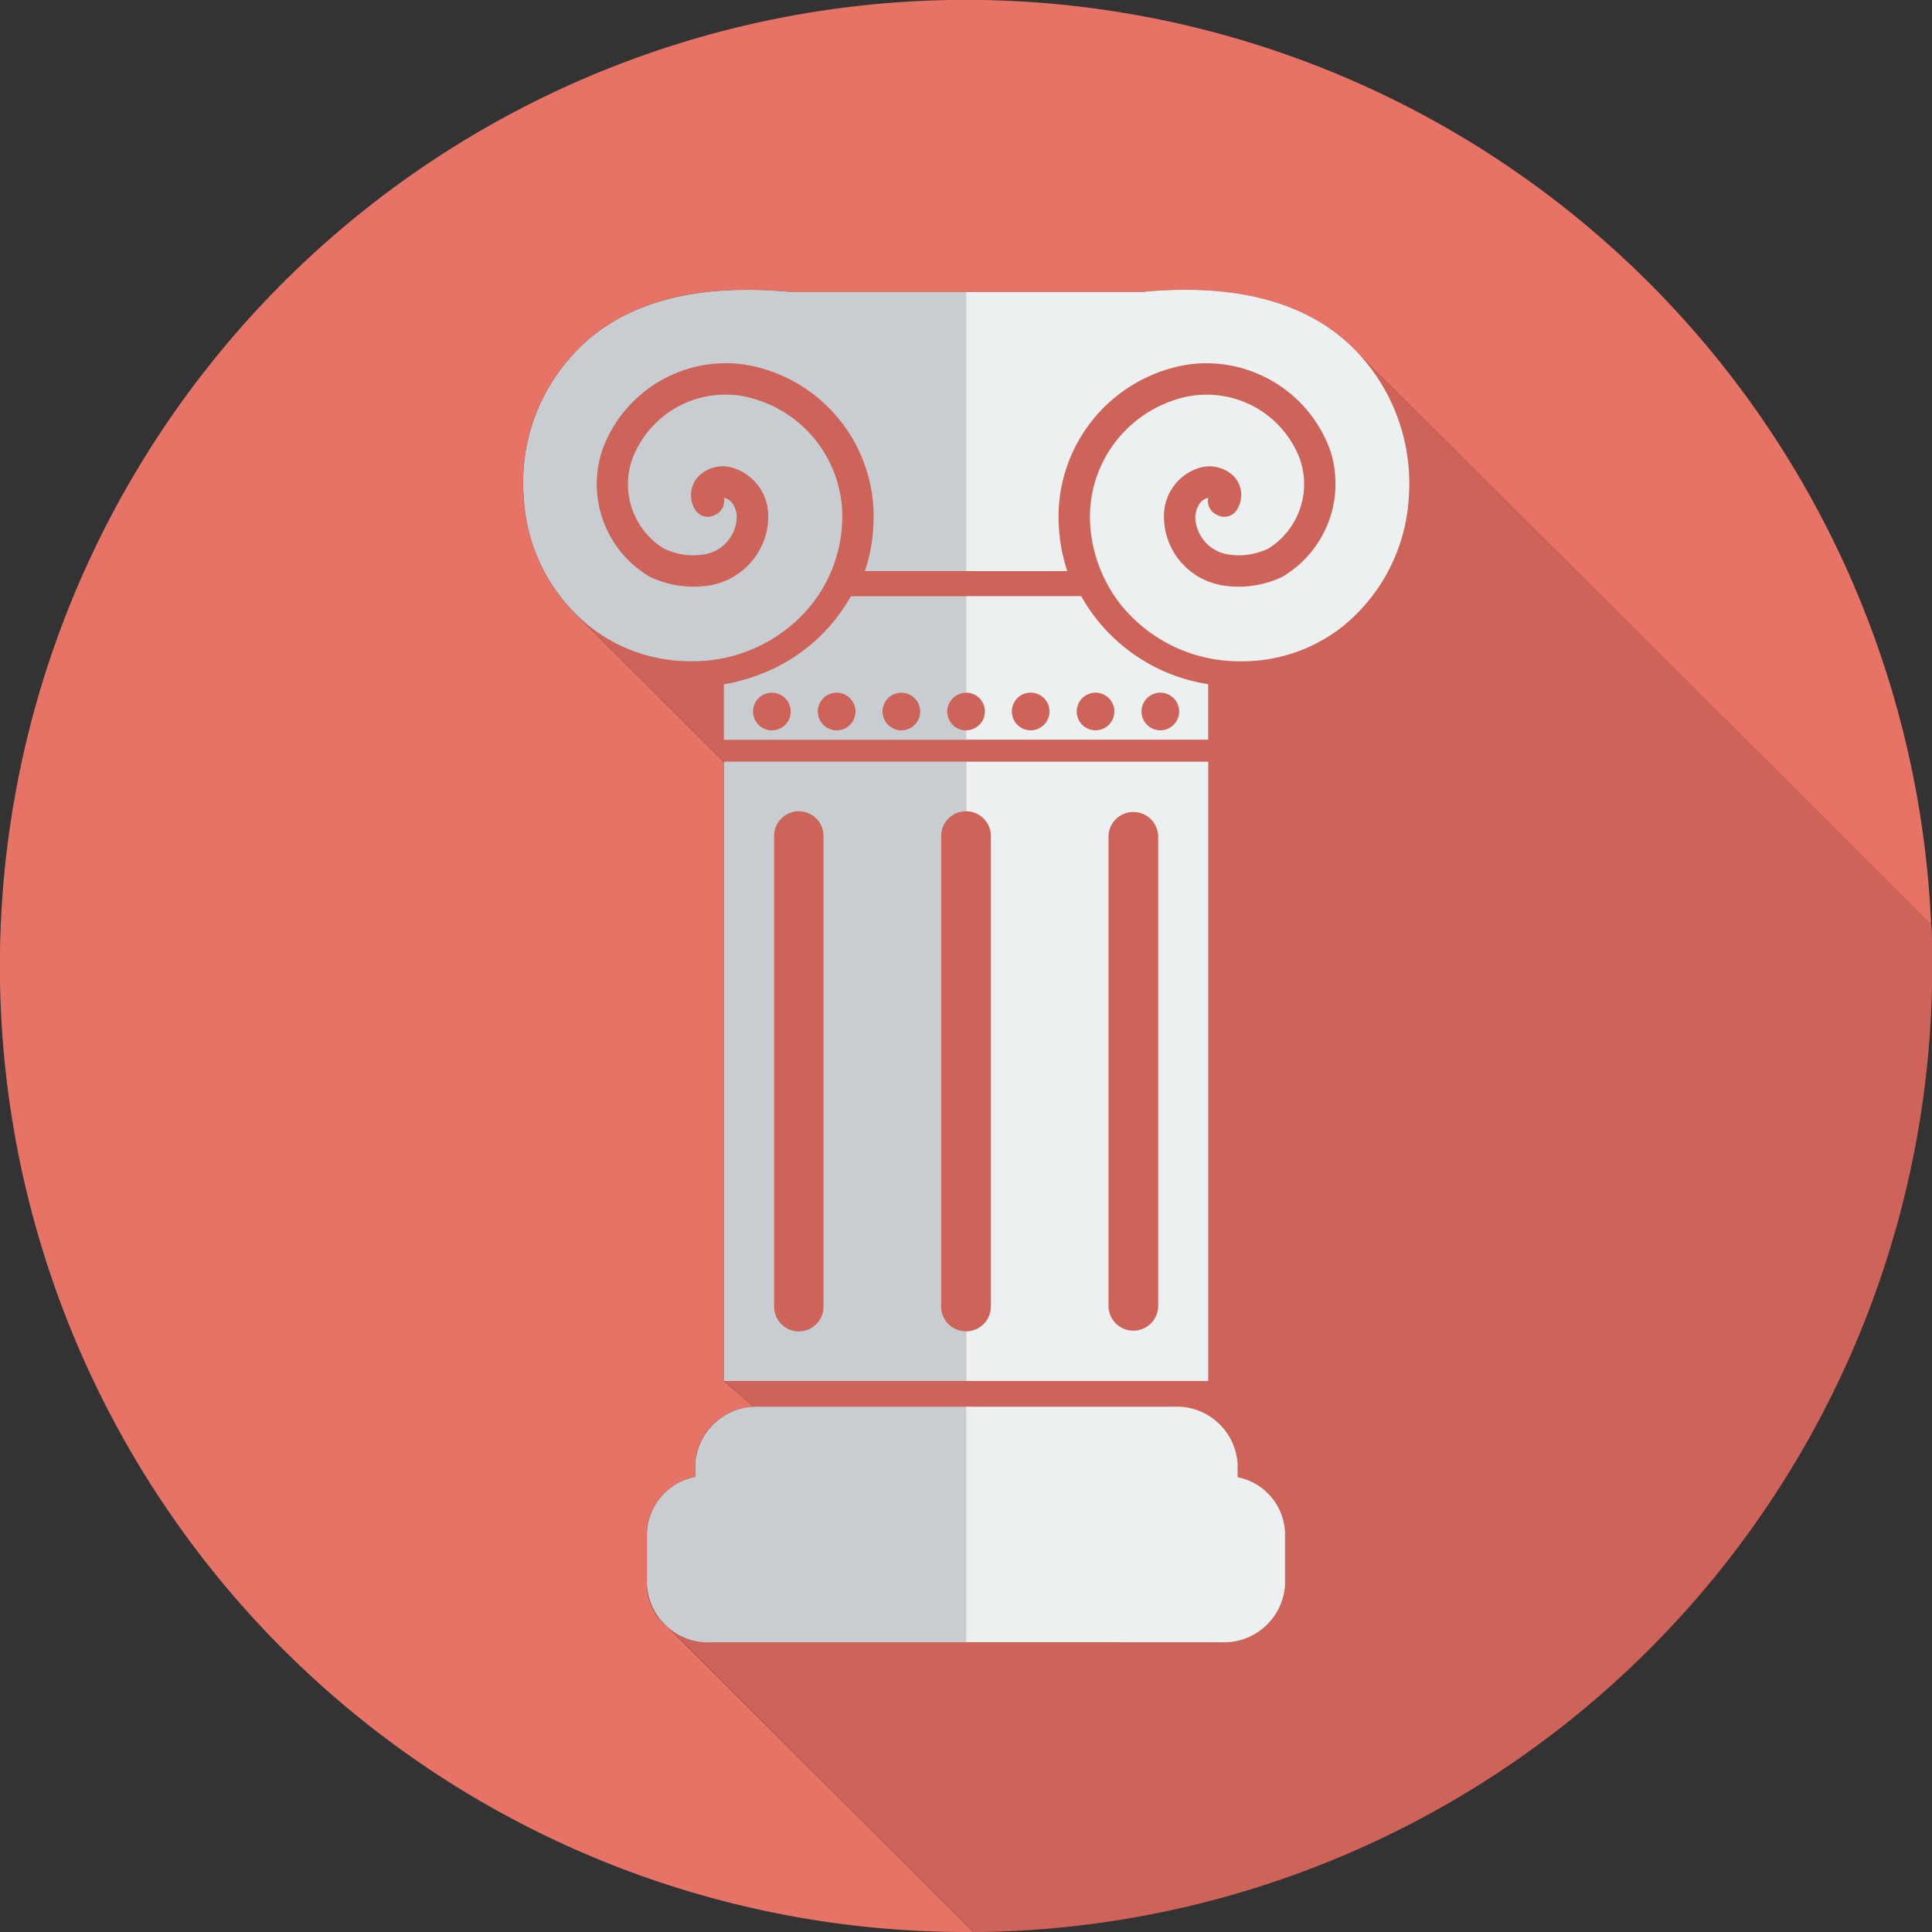 <svg xmlns="http://www.w3.org/2000/svg" width="67.962" height="67.965" viewBox="0 0 67.962 67.965"><rect x="0" y="0" width="67.962" height="67.965" fill="#333333" stroke="none"/><defs><style>.a{fill:#e67365;}.b{fill:#cd6359;}.c{fill:#c8cdd2;}.d{fill:#ecf0f0;}</style></defs><g transform="translate(-638.234 -395.511)"><g transform="translate(638.234 395.511)"><path class="a" d="M661.754,452.776a1.958,1.958,0,0,1-.765-1.511v-1.849a2.085,2.085,0,0,1,1.7-1.95v-.458A2.132,2.132,0,0,1,664.749,445l-1.052-.911V422.312l-5.058-5.049a6.292,6.292,0,0,1-1.981-4.229,6.64,6.64,0,0,1,1.736-5.058c1.59-1.752,4.125-2.5,7.478-2.209a.78.78,0,0,0,.1,0v.016h12.553v-.016a.147.147,0,0,0,.032,0c3.355-.287,5.877.458,7.478,2.2l20.13,20.067a33.983,33.983,0,1,0-33.949,35.439h.257Z" transform="translate(-638.234 -395.511)"/><path class="b" d="M675.6,402.185c-1.6-1.745-4.123-2.489-7.478-2.2a.147.147,0,0,1-.032,0V400H655.536v-.016a.78.78,0,0,1-.1,0c-3.353-.287-5.888.458-7.478,2.209a6.64,6.64,0,0,0-1.736,5.058,6.292,6.292,0,0,0,1.981,4.229l5.058,5.049v21.777l1.052.911a2.132,2.132,0,0,0-2.057,2.008v.458a2.085,2.085,0,0,0-1.7,1.95v1.849a1.958,1.958,0,0,0,.765,1.511l10.723,10.7a33.974,33.974,0,0,0,33.72-33.979c0-.495,0-.977-.028-1.46Z" transform="translate(-627.794 -389.727)"/></g><path class="c" d="M655.536,400v-.016a.78.78,0,0,1-.1,0c-3.353-.287-5.888.458-7.478,2.209a6.64,6.64,0,0,0-1.736,5.058,6.252,6.252,0,0,0,2.3,4.5,5.7,5.7,0,0,0,3.561,1.236,5.367,5.367,0,0,0,4.176-1.89,4.988,4.988,0,0,0,1.153-2.861,4.317,4.317,0,0,0-3.272-4.527,3.263,3.263,0,0,0-.8-.1,3.5,3.5,0,0,0-3.314,2.295,2.662,2.662,0,0,0,1.109,3.113,2.383,2.383,0,0,0,1.5.2,1.364,1.364,0,0,0,1.077-1.345c-.009-.2-.134-.557-.414-.622a.245.245,0,0,1-.039-.009.545.545,0,0,1-.264.578l-.065.03a.521.521,0,0,1-.7-.224.966.966,0,0,1,.109-1.114,1.2,1.2,0,0,1,1.227-.328,1.76,1.76,0,0,1,1.253,1.641,2.464,2.464,0,0,1-1.937,2.47l-.039.011a3.584,3.584,0,0,1-2.2-.293.071.071,0,0,1-.032-.021,3.786,3.786,0,0,1-1.634-4.421,4.628,4.628,0,0,1,4.365-3.066,4.544,4.544,0,0,1,1.051.127,5.418,5.418,0,0,1,4.118,5.675,5.622,5.622,0,0,1-.293,1.509h3.568V400Z" transform="translate(10.439 5.784)"/><path class="d" d="M666.769,402.192c-1.6-1.752-4.125-2.5-7.487-2.209a.147.147,0,0,1-.032,0V400h-6.309v9.817H656.5a5.848,5.848,0,0,1-.294-1.514,5.423,5.423,0,0,1,4.127-5.671,4.438,4.438,0,0,1,1.051-.127,4.637,4.637,0,0,1,4.363,3.062,3.8,3.8,0,0,1-1.641,4.425.062.062,0,0,1-.03.021,3.587,3.587,0,0,1-2.2.293l-.039-.011a2.454,2.454,0,0,1-1.937-2.454,1.762,1.762,0,0,1,1.25-1.657,1.218,1.218,0,0,1,1.236.328.966.966,0,0,1,.1,1.114.523.523,0,0,1-.7.224l-.056-.03a.524.524,0,0,1-.27-.578l-.042.009c-.277.065-.4.425-.418.638a1.374,1.374,0,0,0,1.082,1.329,2.388,2.388,0,0,0,1.5-.2,2.678,2.678,0,0,0,1.107-3.122,3.5,3.5,0,0,0-3.3-2.285,3.36,3.36,0,0,0-.8.095,4.327,4.327,0,0,0-3.281,4.525,5.055,5.055,0,0,0,1.156,2.868,5.36,5.36,0,0,0,4.176,1.89,5.7,5.7,0,0,0,3.559-1.236,6.3,6.3,0,0,0,2.311-4.5A6.737,6.737,0,0,0,666.769,402.192Z" transform="translate(19.279 5.784)"/><path class="c" d="M649.253,428.89h8.522v-1.747a.871.871,0,0,1-.878-.867h0V409.72a.871.871,0,0,1,.878-.869v-1.745h-8.522Zm1.768-2.614V409.72a.869.869,0,0,1,1.738,0v16.557h0a.869.869,0,0,1-1.738,0Z" transform="translate(14.444 15.199)"/><path class="d" d="M652.941,408.851a.869.869,0,0,1,.869.869v16.557h0a.869.869,0,0,1-.869.867h0v1.747h8.516V407.106h-8.516v1.745Zm5.008.869a.874.874,0,0,1,1.747,0v16.557a.874.874,0,0,1-1.747,0Z" transform="translate(19.279 15.199)"/><path class="c" d="M649.784,418.938v.458a2.085,2.085,0,0,0-1.7,1.95v1.849a2.154,2.154,0,0,0,2.262,2.015h8.968v-8.284H652.04A2.151,2.151,0,0,0,649.784,418.938Z" transform="translate(12.908 28.071)"/><path class="d" d="M661.9,425.209a2.15,2.15,0,0,0,2.258-2.015v-1.849a2.07,2.07,0,0,0-1.668-1.941v-.467a2.146,2.146,0,0,0-2.251-2.013h-7.3v8.284Z" transform="translate(19.279 28.071)"/><path class="c" d="M653.713,404.607a6.85,6.85,0,0,1-.605.88,6.171,6.171,0,0,1-2.221,1.7,6.662,6.662,0,0,1-1.634.5v1.953h8.522v-.33h0a.662.662,0,1,1,0-1.324h0v-3.395H653.72Zm-2.771,4.7a.662.662,0,1,1,0-1.324.662.662,0,0,1,0,1.324Zm4.555-1.324a.662.662,0,1,1,0,1.324.662.662,0,1,1,0-1.324Zm-2.276,1.324a.662.662,0,1,1,0-1.324.662.662,0,0,1,0,1.324Z" transform="translate(14.444 11.896)"/><path class="d" d="M653.6,408.642a.661.661,0,0,1-.661.663v.33h8.516v-1.953A6.205,6.205,0,0,1,657,404.607l-.014-.021h-4.046v3.395A.658.658,0,0,1,653.6,408.642Zm6.172-.661a.662.662,0,0,1,0,1.324.662.662,0,1,1,0-1.324Zm-2.279,0a.662.662,0,1,1,0,1.324.662.662,0,1,1,0-1.324Zm-2.276,0a.662.662,0,1,1-.668.661A.66.66,0,0,1,655.22,407.981Z" transform="translate(19.279 11.896)"/></g></svg>